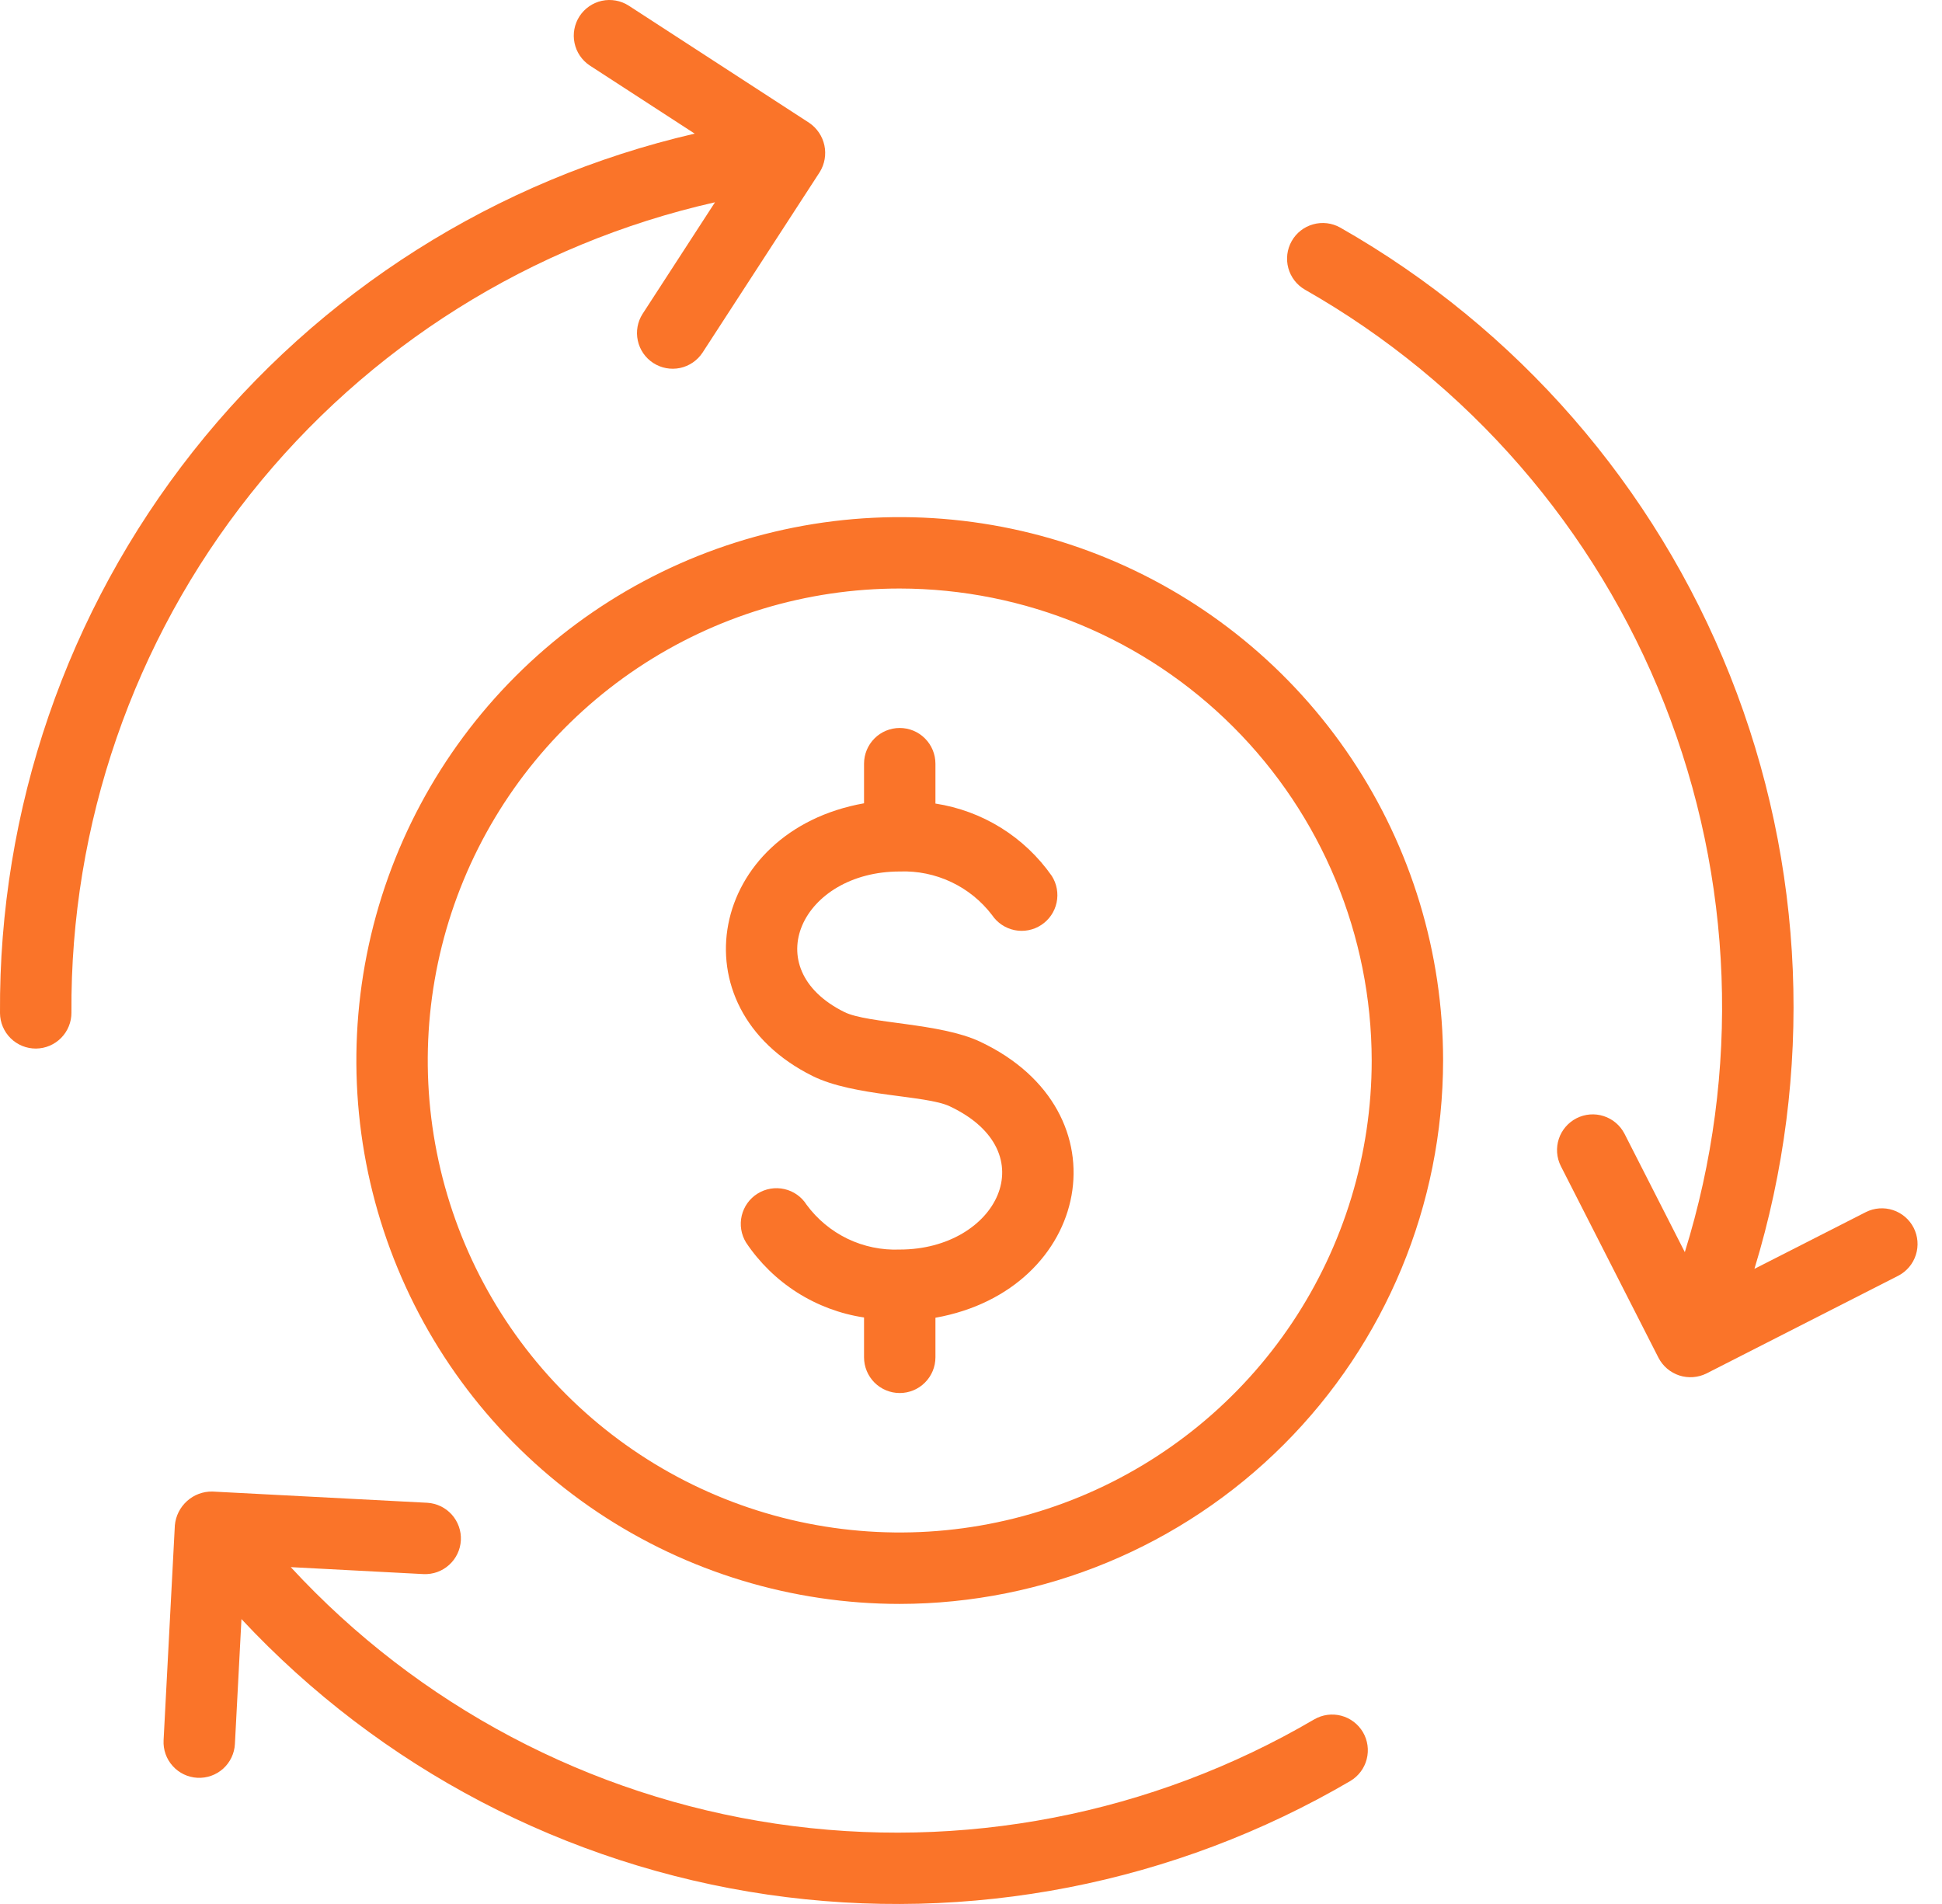 <svg width="51" height="50" viewBox="0 0 51 50" fill="none" xmlns="http://www.w3.org/2000/svg">
<path d="M23.628 42.12C20.806 42.12 18.047 41.283 15.7 39.715C13.354 38.147 11.525 35.918 10.445 33.311C9.365 30.703 9.082 27.834 9.633 25.066C10.183 22.298 11.542 19.756 13.538 17.76C15.533 15.764 18.076 14.405 20.844 13.854C23.612 13.304 26.481 13.586 29.089 14.666C31.696 15.746 33.925 17.575 35.493 19.922C37.061 22.268 37.898 25.027 37.898 27.85C37.894 31.633 36.389 35.26 33.714 37.935C31.039 40.611 27.412 42.115 23.628 42.12ZM23.628 15.455C21.177 15.455 18.781 16.182 16.742 17.544C14.704 18.906 13.115 20.842 12.177 23.107C11.239 25.371 10.993 27.863 11.472 30.268C11.95 32.672 13.13 34.881 14.864 36.614C16.597 38.347 18.806 39.528 21.21 40.006C23.614 40.484 26.107 40.239 28.372 39.301C30.636 38.363 32.572 36.774 33.934 34.736C35.296 32.697 36.023 30.301 36.023 27.85C36.019 24.564 34.712 21.413 32.388 19.09C30.065 16.766 26.915 15.459 23.628 15.455V15.455Z" fill="#FA7429"/>
<path d="M25.738 27.355C24.682 26.857 22.795 26.885 22.174 26.577C19.849 25.424 21.066 22.886 23.628 22.886C24.094 22.868 24.557 22.963 24.979 23.162C25.4 23.36 25.768 23.657 26.051 24.028C26.189 24.233 26.401 24.376 26.644 24.426C26.886 24.475 27.138 24.427 27.345 24.291C27.552 24.155 27.697 23.944 27.748 23.702C27.8 23.46 27.753 23.207 27.62 23C27.265 22.494 26.812 22.064 26.287 21.738C25.762 21.412 25.177 21.196 24.566 21.102V20.055C24.566 19.806 24.467 19.568 24.291 19.392C24.116 19.216 23.877 19.117 23.628 19.117C23.38 19.117 23.141 19.216 22.965 19.392C22.79 19.568 22.691 19.806 22.691 20.055V21.095C18.625 21.819 17.7 26.453 21.342 28.258C22.432 28.798 24.31 28.755 24.939 29.051C27.492 30.253 26.18 32.814 23.628 32.814C23.155 32.833 22.685 32.736 22.258 32.531C21.832 32.325 21.462 32.018 21.182 31.637C21.05 31.428 20.84 31.28 20.599 31.226C20.358 31.171 20.105 31.214 19.895 31.345C19.685 31.475 19.536 31.684 19.479 31.924C19.422 32.165 19.463 32.418 19.592 32.629C19.943 33.155 20.4 33.602 20.933 33.941C21.467 34.28 22.066 34.504 22.691 34.598V35.644C22.691 35.893 22.79 36.131 22.965 36.307C23.141 36.483 23.38 36.582 23.628 36.582C23.877 36.582 24.116 36.483 24.291 36.307C24.467 36.131 24.566 35.893 24.566 35.644V34.605C28.644 33.877 29.628 29.187 25.738 27.355Z" fill="#FA7429"/>
<path d="M21.25 3.225L16.509 0.147C16.301 0.014 16.048 -0.031 15.806 0.021C15.565 0.074 15.354 0.22 15.219 0.427C15.085 0.635 15.037 0.887 15.088 1.129C15.138 1.371 15.282 1.583 15.488 1.72L18.244 3.509C13.032 4.714 8.385 7.658 5.069 11.855C1.753 16.053 -0.034 21.255 0 26.605C0.002 26.854 0.103 27.091 0.28 27.266C0.457 27.44 0.696 27.538 0.945 27.536C1.194 27.534 1.431 27.433 1.606 27.256C1.78 27.079 1.878 26.84 1.876 26.591C1.844 21.649 3.502 16.844 6.577 12.973C9.651 9.103 13.956 6.4 18.777 5.312L16.875 8.243C16.742 8.451 16.697 8.704 16.75 8.945C16.802 9.187 16.948 9.398 17.155 9.532C17.363 9.667 17.615 9.714 17.857 9.664C18.099 9.613 18.311 9.469 18.448 9.263L21.526 4.522C21.657 4.312 21.701 4.06 21.65 3.818C21.598 3.576 21.455 3.364 21.25 3.225Z" fill="#FA7429"/>
<path d="M34.514 45.152C30.25 47.652 25.259 48.618 20.37 47.891C15.481 47.164 10.988 44.787 7.636 41.154L11.124 41.337C11.372 41.348 11.613 41.261 11.796 41.094C11.98 40.928 12.09 40.696 12.103 40.449C12.116 40.202 12.03 39.96 11.865 39.775C11.7 39.591 11.469 39.479 11.223 39.464L5.577 39.169C5.331 39.165 5.093 39.254 4.911 39.419C4.728 39.584 4.614 39.811 4.592 40.056L4.296 45.701C4.283 45.949 4.369 46.193 4.536 46.377C4.702 46.562 4.935 46.673 5.183 46.686C5.432 46.699 5.675 46.613 5.86 46.447C6.045 46.28 6.156 46.047 6.169 45.799L6.341 42.518C9.99 46.429 14.863 48.98 20.156 49.753C25.45 50.526 30.848 49.473 35.464 46.769C35.676 46.642 35.831 46.436 35.892 46.196C35.954 45.956 35.918 45.702 35.793 45.488C35.667 45.275 35.462 45.119 35.223 45.056C34.983 44.993 34.728 45.028 34.514 45.152Z" fill="#FA7429"/>
<path d="M49.002 31.83L46.074 33.321C47.637 28.205 47.411 22.709 45.433 17.739C43.455 12.768 39.844 8.619 35.194 5.975C34.978 5.854 34.723 5.824 34.485 5.891C34.246 5.957 34.044 6.115 33.922 6.331C33.8 6.546 33.768 6.801 33.833 7.04C33.898 7.278 34.054 7.482 34.269 7.606C38.565 10.049 41.897 13.888 43.711 18.485C45.526 23.083 45.715 28.162 44.246 32.882L42.66 29.769C42.546 29.55 42.349 29.384 42.114 29.309C41.878 29.233 41.623 29.254 41.402 29.366C41.182 29.479 41.014 29.673 40.937 29.908C40.86 30.143 40.878 30.399 40.989 30.621L43.555 35.657C43.67 35.878 43.866 36.044 44.102 36.121C44.338 36.197 44.595 36.178 44.817 36.067L49.853 33.501C50.073 33.387 50.238 33.19 50.313 32.955C50.389 32.719 50.368 32.464 50.256 32.243C50.144 32.023 49.949 31.856 49.714 31.778C49.479 31.701 49.223 31.719 49.002 31.83Z" fill="#FA7429"/>
</svg>
